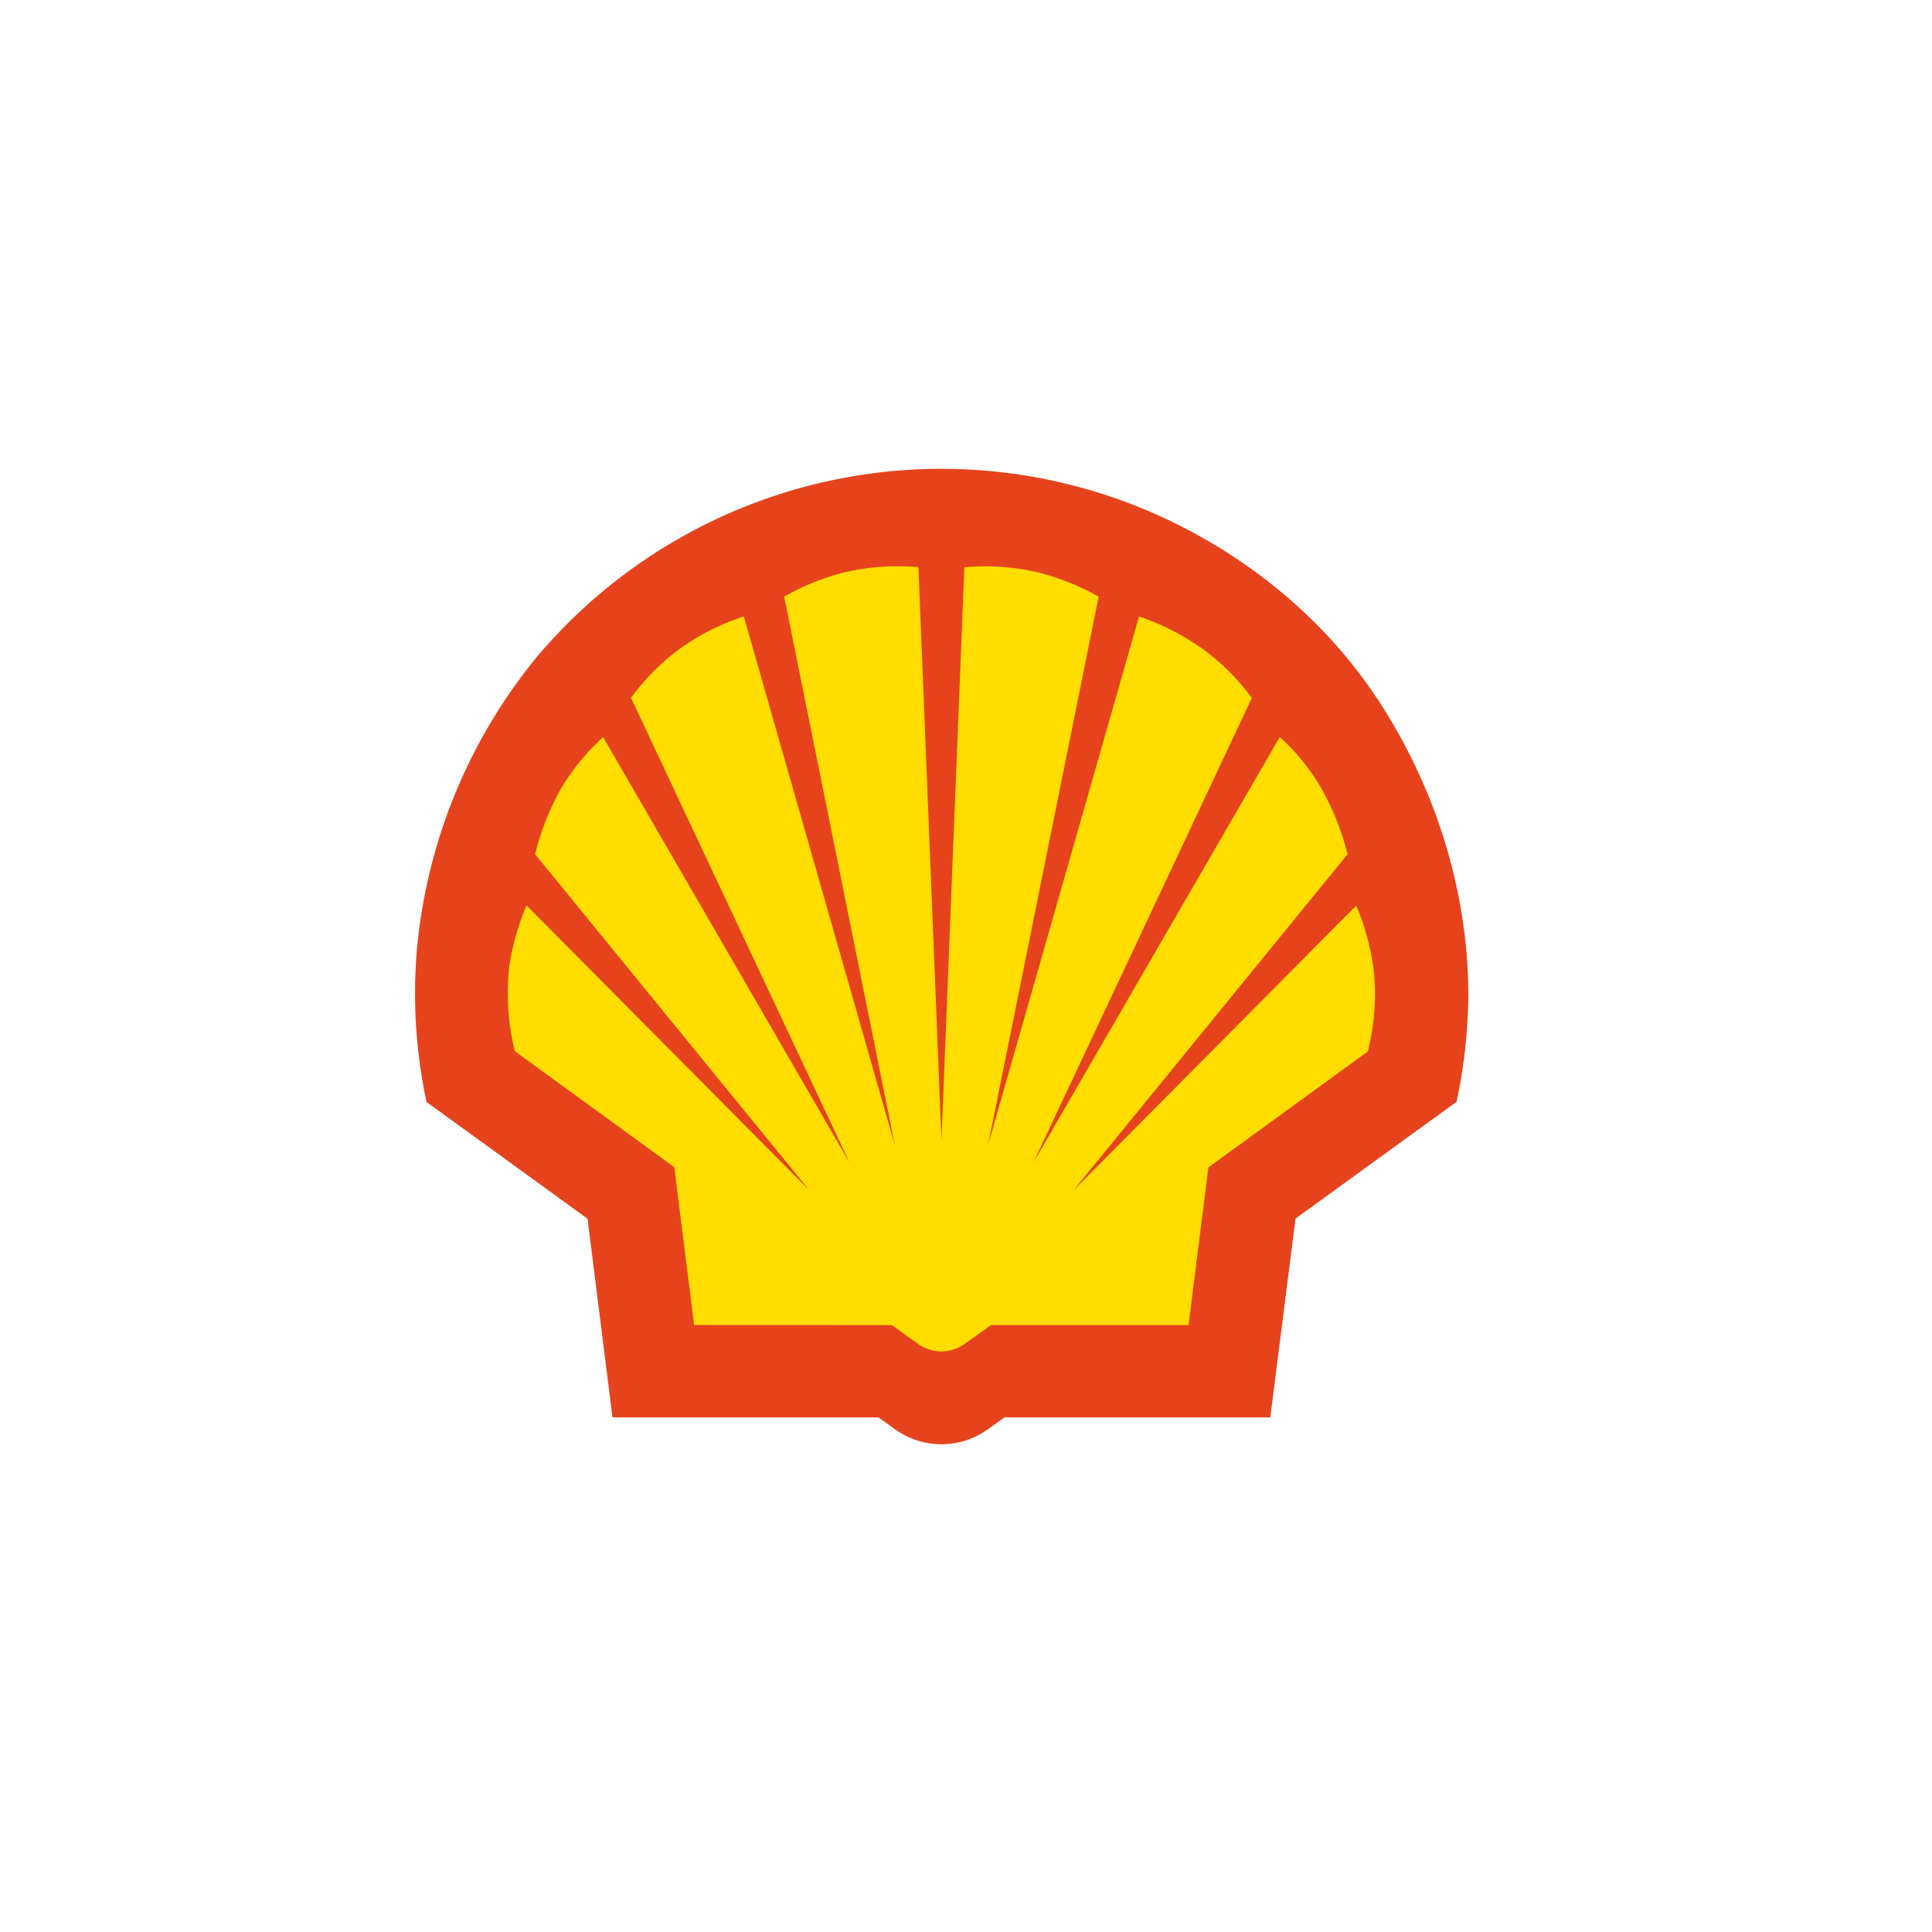 <?xml version="1.0" encoding="UTF-8"?>
<svg xmlns="http://www.w3.org/2000/svg" id="Layer_1" viewBox="0 0 400 400">
  <defs>
    <style>.cls-1{fill:#e6431d;}.cls-2{fill:#fd0;}</style>
  </defs>
  <title>Shell</title>
  <g id="Shell">
    <path class="cls-1" d="M126.81,293.46l-5.16-41.13L88.32,228.16a106.85,106.85,0,0,1-1.91-32.57,111.44,111.44,0,0,1,24.91-59.78,109.53,109.53,0,0,1,124.31-30.89c19.35,7.78,36.74,21.08,48.55,38.32C296.69,161.48,304,183.85,304,206a108.62,108.62,0,0,1-2.44,22.12l-33.34,24.18L263,293.46H207.95l-3.32,2.38a16.45,16.45,0,0,1-19.43,0l-3.32-2.38Z"></path>
    <path class="cls-2" d="M143.71,274.32l-4.11-32.67-33-24a49.38,49.38,0,0,1-1.19-17.27,50.29,50.29,0,0,1,3.61-12.92l58.52,58.95-56.75-69.55a54.33,54.33,0,0,1,5.43-13.71,47.57,47.57,0,0,1,8.65-10.55l51,88.08-45.23-96.2a47.53,47.53,0,0,1,10-10.09A48.76,48.76,0,0,1,154,127.62l31.28,109.51-22.92-113.6a49.12,49.12,0,0,1,13.16-5.19,48.37,48.37,0,0,1,14.63-.91L194.92,236l4.74-118.56a48.55,48.55,0,0,1,14.72.94,49.68,49.68,0,0,1,13.09,5.16l-22.92,113.6,31.28-109.51a51.67,51.67,0,0,1,13.36,6.85,48.53,48.53,0,0,1,10,10l-45.23,96.2,51-88.08A42.66,42.66,0,0,1,273.44,163,54.37,54.37,0,0,1,279,176.86l-56.73,69.58,58.53-58.95a52.16,52.16,0,0,1,3.58,13,48.36,48.36,0,0,1-1.19,17.21l-33,24-4.11,32.65-40.9,0-5.46,3.9a8.83,8.83,0,0,1-4.82,1.56,8.58,8.58,0,0,1-4.8-1.56l-5.44-3.9Z"></path>
  </g>
</svg>
